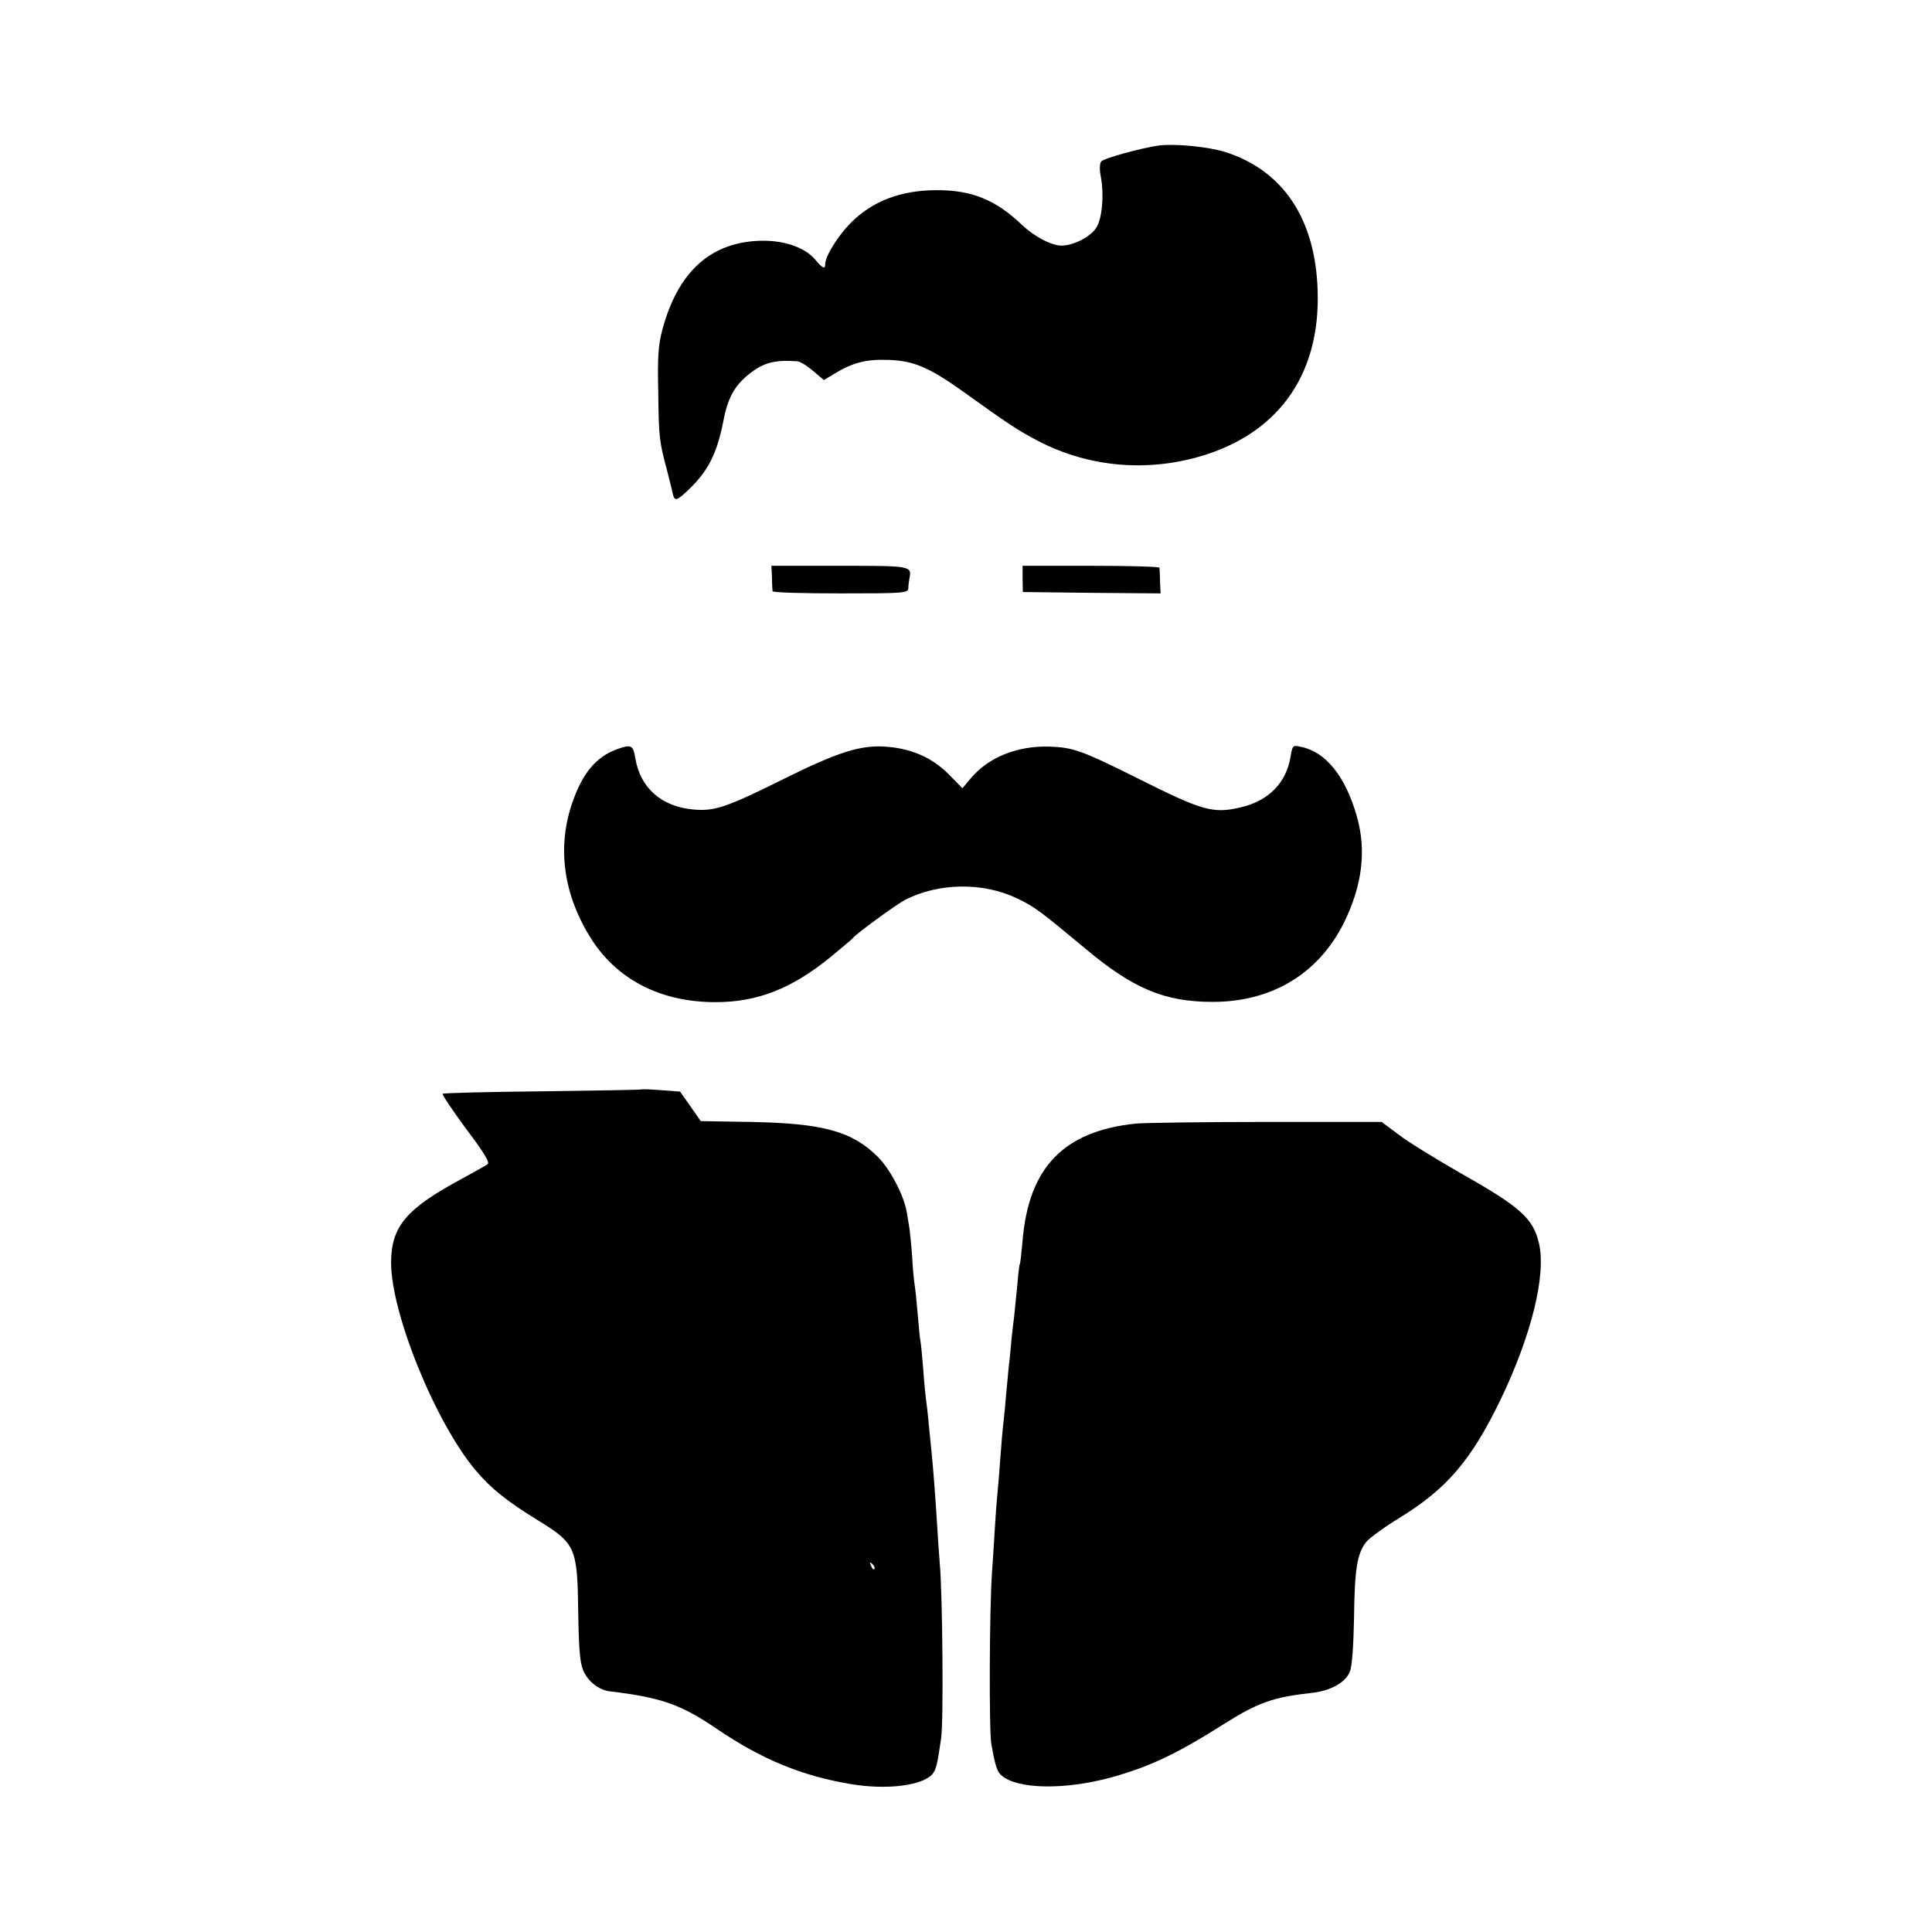 <?xml version="1.0" standalone="no"?>
<!DOCTYPE svg PUBLIC "-//W3C//DTD SVG 20010904//EN"
        "http://www.w3.org/TR/2001/REC-SVG-20010904/DTD/svg10.dtd">
<svg version="1.0" xmlns="http://www.w3.org/2000/svg"
     width="700pt" height="700pt" viewBox="0 0 700 700"
     preserveAspectRatio="xMidYMid meet">
    <g transform="translate(0,700) scale(0.1,-0.1)"
       fill="#000000" stroke="none">
        <path d="M4200 6473 c-60 -8 -200 -46 -210 -58 -6 -8 -7 -28 -1 -58 11 -62 5
-140 -14 -177 -18 -35 -82 -69 -128 -70 -37 0 -99 32 -145 76 -95 90 -180 125
-307 125 -132 0 -235 -40 -314 -120 -46 -47 -91 -120 -91 -147 0 -21 -9 -17
-36 15 -40 48 -124 74 -215 68 -171 -11 -284 -117 -339 -321 -15 -56 -18 -98
-15 -230 2 -164 4 -176 32 -281 8 -33 18 -70 20 -82 7 -30 14 -29 55 10 73 69
105 131 129 252 15 81 40 127 91 168 53 43 94 54 176 48 10 0 36 -16 58 -35
l39 -33 35 21 c68 42 118 55 199 52 92 -3 147 -27 271 -115 167 -120 196 -139
270 -178 189 -99 410 -116 616 -48 267 89 408 299 398 593 -8 259 -125 434
-334 501 -60 19 -180 31 -240 24z"/>
        <path d="M2797 4908 c0 -24 2 -46 2 -50 1 -5 111 -8 246 -8 226 0 245 1 246
18 0 9 2 25 4 36 9 46 7 46 -254 46 l-246 0 2 -42z"/>
        <path d="M3705 4902 l1 -47 249 -3 250 -2 -2 42 c0 24 -2 46 -2 51 -1 4 -112
7 -248 7 l-248 0 0 -48z"/>
        <path d="M2237 4286 c-78 -28 -128 -88 -166 -202 -53 -160 -28 -330 72 -487
95 -148 253 -228 449 -228 153 0 277 49 418 164 41 34 77 64 80 68 13 17 159
123 190 139 122 62 282 64 405 5 63 -30 84 -46 245 -180 175 -147 289 -195
464 -195 214 0 383 102 475 286 67 136 83 264 46 390 -41 142 -112 230 -201
248 -30 7 -31 6 -38 -35 -15 -95 -80 -161 -180 -184 -101 -24 -139 -13 -376
106 -203 101 -232 111 -319 114 -116 3 -219 -39 -282 -113 l-32 -38 -51 52
c-57 57 -129 90 -218 98 -95 9 -177 -16 -382 -118 -203 -101 -248 -116 -323
-109 -116 10 -193 78 -211 185 -8 48 -14 52 -65 34z"/>
        <path d="M2326 3053 c-1 -2 -163 -4 -360 -7 -196 -2 -360 -6 -362 -9 -3 -3 35
-59 84 -126 65 -86 87 -122 79 -129 -7 -5 -48 -28 -92 -52 -203 -109 -257
-173 -258 -303 -1 -185 162 -584 307 -755 55 -65 111 -110 221 -178 141 -86
147 -100 150 -334 2 -132 6 -184 18 -212 17 -40 56 -71 96 -76 185 -22 258
-47 388 -136 164 -111 307 -170 485 -200 131 -22 261 -6 297 37 13 17 17 32
31 130 9 61 5 522 -5 632 -2 22 -6 81 -9 130 -6 99 -15 220 -21 275 -2 19 -6
64 -10 100 -3 36 -8 76 -10 90 -2 14 -7 63 -10 110 -4 47 -8 92 -10 100 -2 8
-6 53 -10 99 -4 47 -9 94 -11 105 -2 12 -7 57 -9 101 -3 44 -8 91 -10 105 -2
14 -7 41 -10 60 -10 58 -59 153 -104 198 -93 93 -198 122 -459 127 l-183 3
-37 53 -38 54 -68 5 c-37 3 -69 4 -70 3z m842 -1738 c-3 -3 -9 2 -12 12 -6 14
-5 15 5 6 7 -7 10 -15 7 -18z"/>
        <path d="M4115 2929 c-261 -27 -388 -159 -410 -424 -4 -44 -8 -82 -10 -85 -2
-3 -6 -37 -9 -75 -4 -39 -9 -88 -11 -110 -3 -22 -7 -60 -10 -85 -2 -25 -6 -70
-10 -100 -3 -30 -7 -78 -10 -106 -2 -28 -6 -71 -9 -95 -3 -24 -8 -80 -11 -124
-3 -44 -8 -105 -11 -135 -3 -30 -7 -84 -9 -120 -2 -36 -7 -112 -11 -170 -9
-132 -11 -573 -2 -620 14 -79 21 -100 37 -113 57 -50 228 -53 397 -7 142 40
236 84 414 197 118 74 174 94 310 109 70 7 126 38 141 78 8 19 13 94 15 196 2
174 11 231 44 273 12 15 67 55 123 89 169 104 257 207 362 423 113 234 168
455 141 570 -21 90 -66 131 -278 251 -91 52 -194 115 -229 142 l-63 47 -416 0
c-228 0 -442 -3 -475 -6z"/>
    </g>
</svg>
